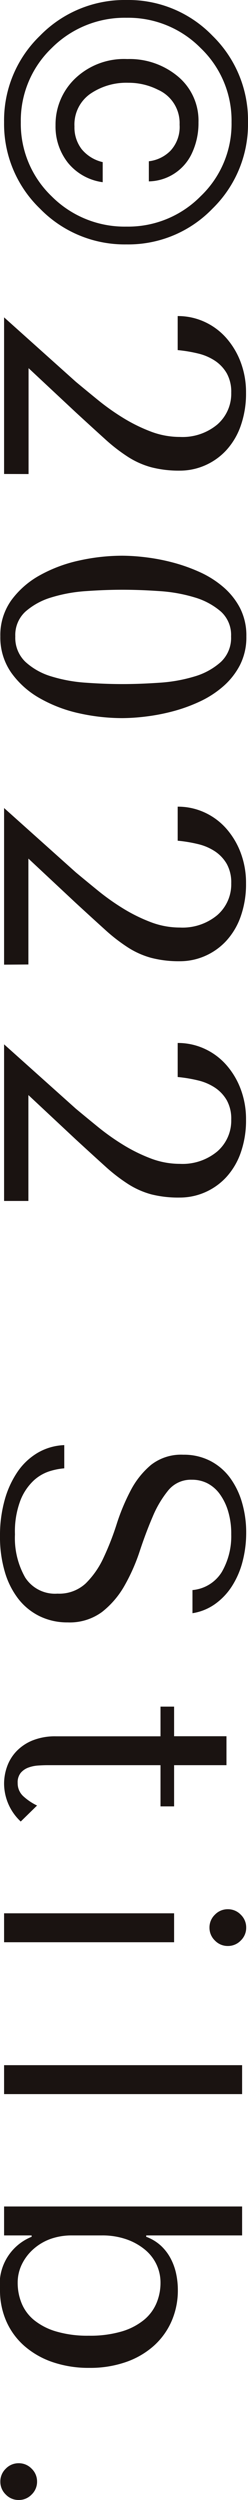 <svg xmlns="http://www.w3.org/2000/svg" width="7.293" height="73.42"><path data-name="パス 30" d="M3.02 5.351a1.59 1.59 0 0 1-1.023-.571 1.715 1.715 0 0 1-.364-1.1 1.869 1.869 0 0 1 .577-1.375 2.082 2.082 0 0 1 1.533-.571 2.214 2.214 0 0 1 1.494.515 1.688 1.688 0 0 1 .6 1.345 2.078 2.078 0 0 1-.21.942 1.425 1.425 0 0 1-1.25.791v-.591a1.065 1.065 0 0 0 .635-.308 1.027 1.027 0 0 0 .269-.767 1.069 1.069 0 0 0-.635-1.025 1.908 1.908 0 0 0-.874-.205 1.872 1.872 0 0 0-1.125.33 1.1 1.1 0 0 0-.457.951 1.045 1.045 0 0 0 .212.669 1.125 1.125 0 0 0 .618.38Zm3.789-1.762a2.944 2.944 0 0 0-.908-2.177A2.99 2.99 0 0 0 3.72.522a3.027 3.027 0 0 0-2.2.89A2.95 2.95 0 0 0 .612 3.59a2.95 2.95 0 0 0 .908 2.176 3.027 3.027 0 0 0 2.2.889 2.99 2.99 0 0 0 2.181-.893 2.934 2.934 0 0 0 .908-2.173ZM3.72 7.178a3.475 3.475 0 0 1-2.544-1.05A3.451 3.451 0 0 1 .12 3.589 3.451 3.451 0 0 1 1.175 1.05 3.475 3.475 0 0 1 3.72 0a3.437 3.437 0 0 1 2.529 1.05 3.467 3.467 0 0 1 1.044 2.539 3.467 3.467 0 0 1-1.045 2.539 3.437 3.437 0 0 1-2.528 1.05ZM.12 13.92v-4.6l2.11 1.892q.3.25.65.535a6.885 6.885 0 0 0 .74.525 4.81 4.81 0 0 0 .81.4 2.4 2.4 0 0 0 .86.16 1.594 1.594 0 0 0 1.1-.365 1.2 1.2 0 0 0 .41-.935 1.116 1.116 0 0 0-.13-.565 1.111 1.111 0 0 0-.345-.37 1.545 1.545 0 0 0-.5-.215 4.18 4.18 0 0 0-.6-.1v-1a1.87 1.87 0 0 1 .79.17 1.912 1.912 0 0 1 .64.475 2.287 2.287 0 0 1 .425.715 2.5 2.5 0 0 1 .155.89 2.847 2.847 0 0 1-.155.97 2.072 2.072 0 0 1-.425.72 1.868 1.868 0 0 1-.625.445 1.842 1.842 0 0 1-.745.155 3.24 3.24 0 0 1-.84-.1 2.478 2.478 0 0 1-.675-.3 5.1 5.1 0 0 1-.685-.53q-.36-.325-.86-.785L.84 10.812v3.11Zm3.48 2.4a5.9 5.9 0 0 1 .675.045 5.86 5.86 0 0 1 .79.15 5.011 5.011 0 0 1 .795.28 2.883 2.883 0 0 1 .695.435 2.086 2.086 0 0 1 .5.62 1.774 1.774 0 0 1 .19.84 1.8 1.8 0 0 1-.19.845 2.128 2.128 0 0 1-.5.63 2.914 2.914 0 0 1-.695.445 4.723 4.723 0 0 1-.795.285 5.86 5.86 0 0 1-.79.15 5.9 5.9 0 0 1-.675.045 5.861 5.861 0 0 1-1.265-.14 4.125 4.125 0 0 1-1.155-.438 2.593 2.593 0 0 1-.845-.75A1.8 1.8 0 0 1 .01 18.69a1.756 1.756 0 0 1 .325-1.065 2.59 2.59 0 0 1 .845-.735 4.223 4.223 0 0 1 1.155-.43 5.86 5.86 0 0 1 1.265-.14Zm0 1q-.51 0-1.07.04a4.443 4.443 0 0 0-1.02.185 2.03 2.03 0 0 0-.76.415.933.933 0 0 0-.3.73.977.977 0 0 0 .3.75 1.956 1.956 0 0 0 .76.425 4.443 4.443 0 0 0 1.02.185q.56.04 1.07.04t1.09-.04a4.545 4.545 0 0 0 1.035-.185 2 2 0 0 0 .77-.425.969.969 0 0 0 .3-.75.926.926 0 0 0-.3-.73 2.076 2.076 0 0 0-.77-.415 4.545 4.545 0 0 0-1.035-.185q-.57-.04-1.09-.04ZM.12 28.33v-4.6l2.11 1.89q.3.25.65.535a6.885 6.885 0 0 0 .74.525 4.81 4.81 0 0 0 .81.4 2.4 2.4 0 0 0 .86.16 1.594 1.594 0 0 0 1.1-.365 1.2 1.2 0 0 0 .41-.935 1.116 1.116 0 0 0-.13-.565 1.111 1.111 0 0 0-.345-.37 1.545 1.545 0 0 0-.5-.215 4.18 4.18 0 0 0-.6-.1v-1a1.87 1.87 0 0 1 .79.17 1.912 1.912 0 0 1 .64.475 2.287 2.287 0 0 1 .425.715 2.5 2.5 0 0 1 .155.89 2.847 2.847 0 0 1-.155.97 2.072 2.072 0 0 1-.425.72 1.868 1.868 0 0 1-.625.445 1.842 1.842 0 0 1-.745.155 3.24 3.24 0 0 1-.84-.1 2.478 2.478 0 0 1-.675-.3 5.1 5.1 0 0 1-.685-.53q-.36-.325-.86-.785l-1.39-1.3v3.11Zm0 6.94v-4.6l2.11 1.89q.3.25.65.535a6.885 6.885 0 0 0 .74.525 4.81 4.81 0 0 0 .81.4 2.4 2.4 0 0 0 .86.16 1.594 1.594 0 0 0 1.1-.365 1.2 1.2 0 0 0 .41-.935 1.116 1.116 0 0 0-.13-.565 1.111 1.111 0 0 0-.345-.37 1.545 1.545 0 0 0-.5-.215 4.18 4.18 0 0 0-.6-.1v-1a1.87 1.87 0 0 1 .79.17 1.912 1.912 0 0 1 .64.475 2.287 2.287 0 0 1 .425.715 2.5 2.5 0 0 1 .155.89 2.847 2.847 0 0 1-.155.97 2.072 2.072 0 0 1-.425.72 1.868 1.868 0 0 1-.625.445 1.842 1.842 0 0 1-.745.155 3.24 3.24 0 0 1-.84-.095 2.478 2.478 0 0 1-.675-.3 5.1 5.1 0 0 1-.685-.53q-.36-.325-.86-.785l-1.39-1.3v3.11Zm1.77 7.17a1.673 1.673 0 0 0-.78.225 1.864 1.864 0 0 0-.595.56 2.786 2.786 0 0 0-.38.835A3.868 3.868 0 0 0 0 45.112a3.62 3.62 0 0 0 .14 1.045 2.377 2.377 0 0 0 .4.8 1.791 1.791 0 0 0 .63.51 1.849 1.849 0 0 0 .82.18 1.6 1.6 0 0 0 1.015-.31 2.622 2.622 0 0 0 .66-.775 5.547 5.547 0 0 0 .445-1.01q.18-.545.38-1.01a3.113 3.113 0 0 1 .46-.775.856.856 0 0 1 .69-.31.992.992 0 0 1 .45.1 1.039 1.039 0 0 1 .365.31 1.663 1.663 0 0 1 .25.505 2.287 2.287 0 0 1 .095.69 2.1 2.1 0 0 1-.275 1.1 1.127 1.127 0 0 1-.865.535v.68a1.561 1.561 0 0 0 .665-.27 1.9 1.9 0 0 0 .5-.53 2.494 2.494 0 0 0 .31-.725 3.354 3.354 0 0 0 .105-.84 3.135 3.135 0 0 0-.12-.875 2.317 2.317 0 0 0-.35-.73 1.68 1.68 0 0 0-.58-.5 1.686 1.686 0 0 0-.8-.185 1.435 1.435 0 0 0-.95.3 2.465 2.465 0 0 0-.6.755 6.1 6.1 0 0 0-.41.985 8.083 8.083 0 0 1-.385.985 2.557 2.557 0 0 1-.525.755 1.143 1.143 0 0 1-.83.3 1.041 1.041 0 0 1-.95-.475 2.345 2.345 0 0 1-.3-1.265 2.574 2.574 0 0 1 .165-1.01 1.6 1.6 0 0 1 .395-.58 1.252 1.252 0 0 1 .475-.27 1.983 1.983 0 0 1 .415-.08Zm2.83 7.68h.4v.87h1.54v.85H5.12v1.21h-.4v-1.21H1.4q-.12 0-.275.01a1.02 1.02 0 0 0-.29.06.536.536 0 0 0-.225.155.44.44 0 0 0-.09.3.513.513 0 0 0 .18.4 1.659 1.659 0 0 0 .39.26l-.48.47a1.531 1.531 0 0 1-.49-1.11 1.5 1.5 0 0 1 .09-.51 1.261 1.261 0 0 1 .275-.445 1.36 1.36 0 0 1 .475-.318 1.77 1.77 0 0 1 .68-.12h3.08Zm.4 6.07h-5v.85h5Zm1.58-.12a.519.519 0 0 0-.38.16.519.519 0 0 0-.16.38.519.519 0 0 0 .16.38.519.519 0 0 0 .38.16.519.519 0 0 0 .38-.16.519.519 0 0 0 .16-.38.519.519 0 0 0-.16-.38.519.519 0 0 0-.38-.16Zm.42 5.43v-.85h-7v.85Zm0 3.3v.85H4.3v.04a1.311 1.311 0 0 1 .435.265 1.414 1.414 0 0 1 .285.375 1.73 1.73 0 0 1 .16.445 2.276 2.276 0 0 1 .05.475 2.257 2.257 0 0 1-.185.92 2.1 2.1 0 0 1-.525.725 2.423 2.423 0 0 1-.82.475 3.188 3.188 0 0 1-1.07.17 3.265 3.265 0 0 1-1.085-.17 2.471 2.471 0 0 1-.83-.475 2.071 2.071 0 0 1-.53-.725A2.257 2.257 0 0 1 0 67.25a1.5 1.5 0 0 1 .93-1.56v-.04H.12v-.85Zm-5 .85a1.85 1.85 0 0 0-.625.1 1.541 1.541 0 0 0-.51.3 1.427 1.427 0 0 0-.34.445 1.222 1.222 0 0 0-.125.545 1.575 1.575 0 0 0 .115.6 1.254 1.254 0 0 0 .365.495 1.864 1.864 0 0 0 .65.335 3.241 3.241 0 0 0 .96.125 3.281 3.281 0 0 0 .97-.125 1.868 1.868 0 0 0 .655-.34 1.282 1.282 0 0 0 .37-.5 1.538 1.538 0 0 0 .115-.59 1.253 1.253 0 0 0-.115-.53 1.265 1.265 0 0 0-.34-.44 1.755 1.755 0 0 0-.545-.305 2.151 2.151 0 0 0-.73-.115ZM.55 72.34a.519.519 0 0 1 .38.16.519.519 0 0 1 .16.38.519.519 0 0 1-.16.38.519.519 0 0 1-.38.16.519.519 0 0 1-.38-.16.519.519 0 0 1-.16-.38.519.519 0 0 1 .16-.38.519.519 0 0 1 .38-.16Z" fill="#1a1311"/></svg>